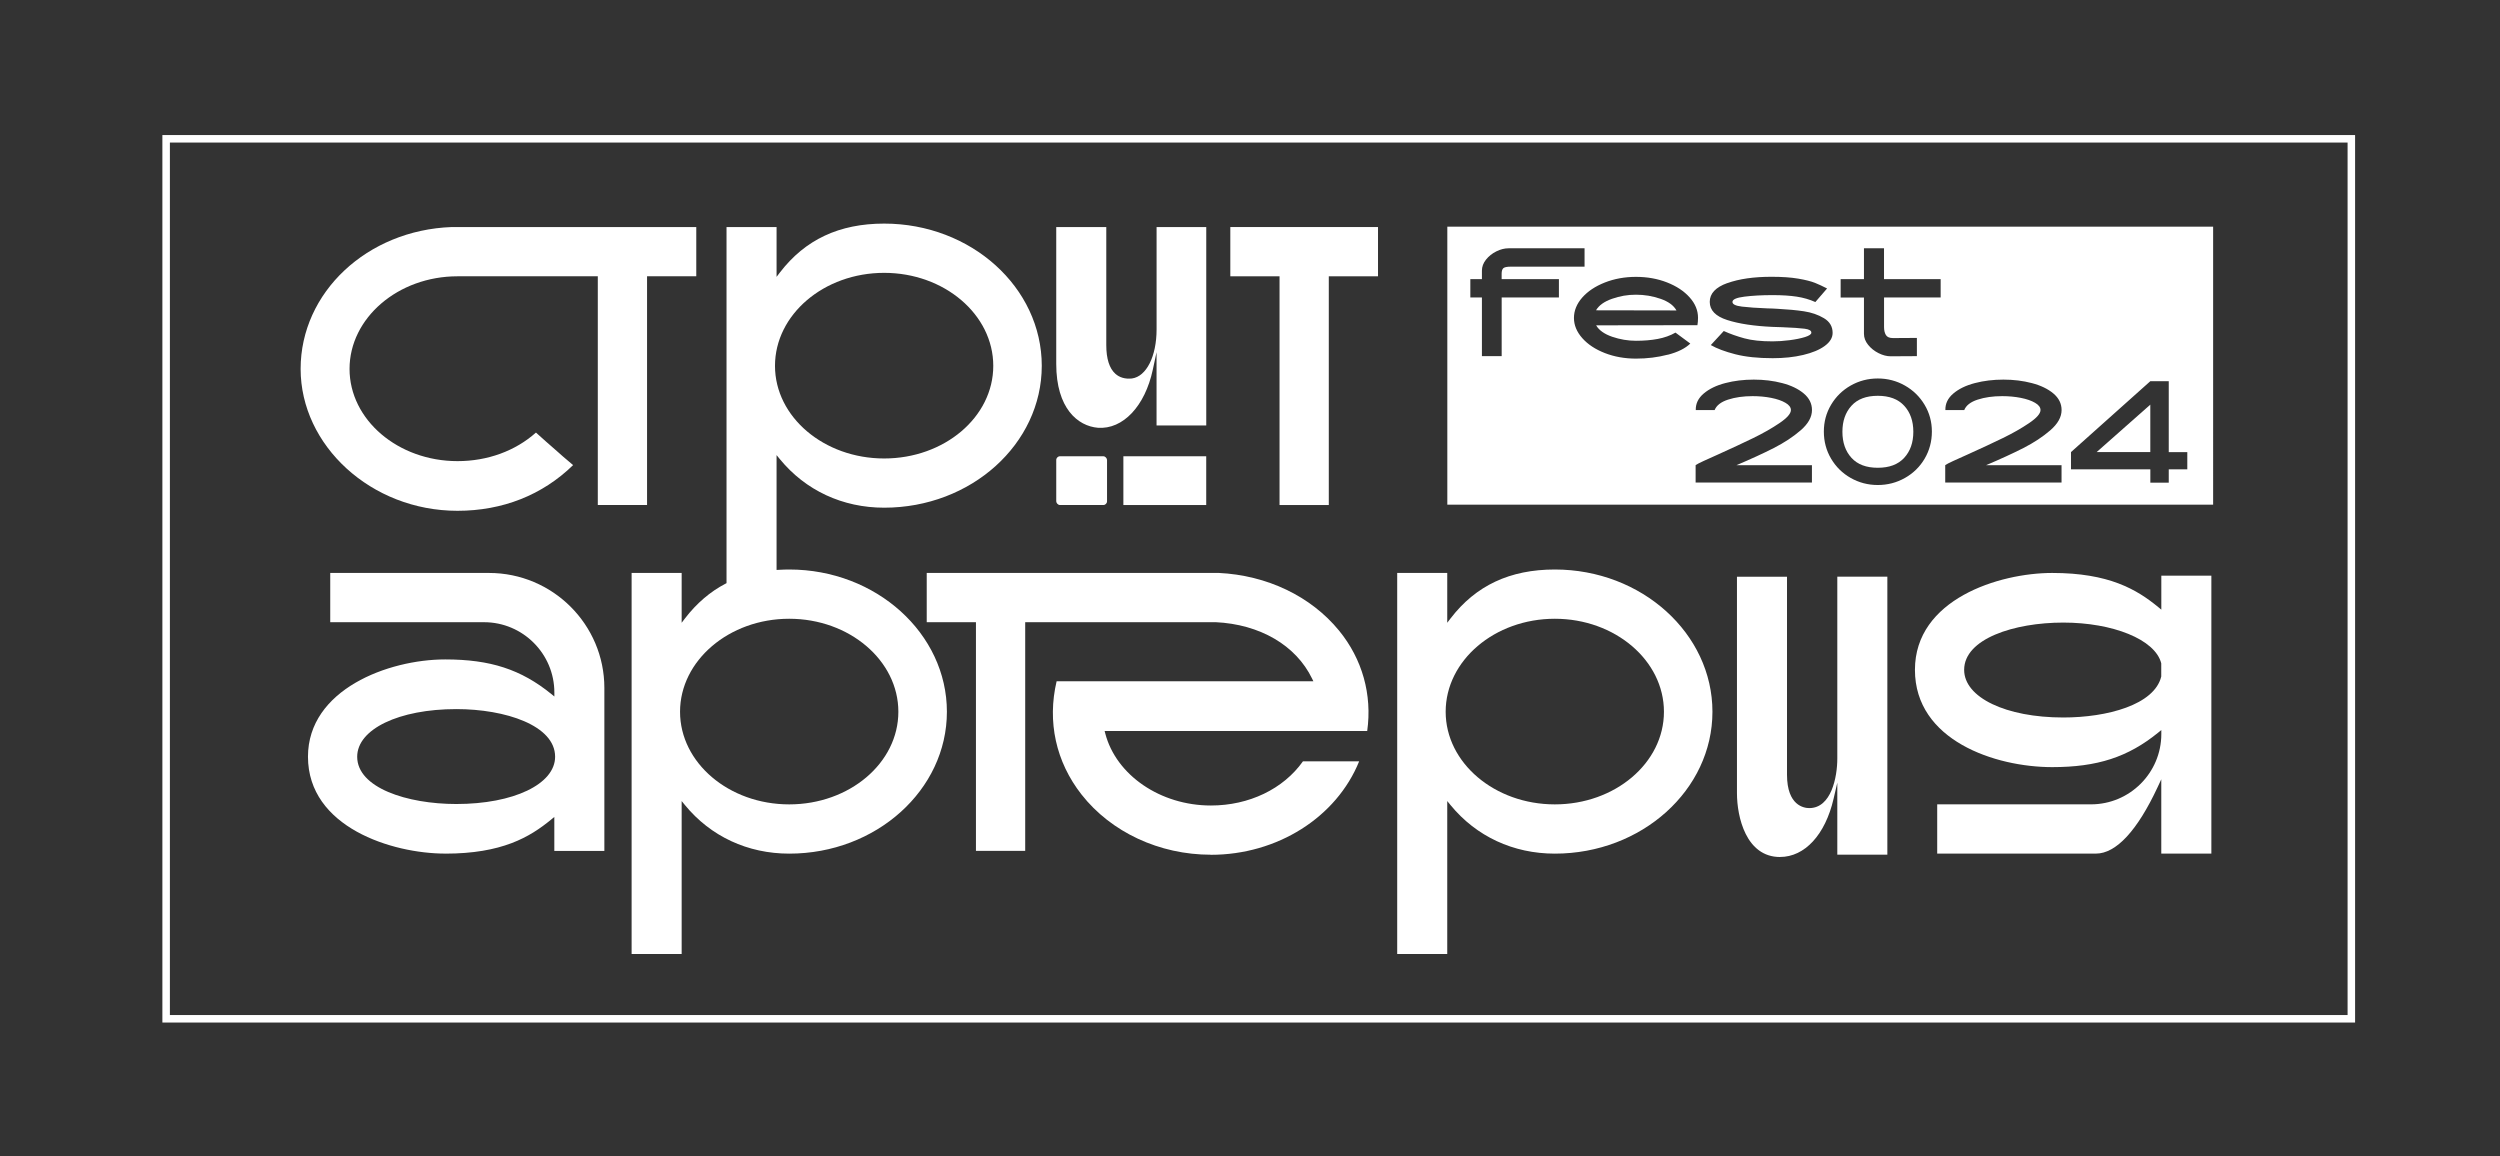 <?xml version="1.0" encoding="UTF-8"?> <svg xmlns="http://www.w3.org/2000/svg" id="Layer_1" data-name="Layer 1" viewBox="0 0 666.94 308.43"><rect x="0" y="0" width="666.94" height="308.43" fill="#333333" stroke="none"/><defs><style> .cls-1 { fill: #fff; stroke-width: 0px; } .cls-2 { fill: none; stroke: #fff; stroke-miterlimit: 10; stroke-width: 2px; } </style></defs><g><g><polygon class="cls-1" points="573.65 120.6 573.65 107.95 559.34 120.6 573.65 120.6"></polygon><path class="cls-1" d="M500.95,105.59c-3.07,0-5.41.88-7.02,2.65-1.61,1.77-2.42,4.08-2.42,6.95s.81,5.18,2.42,6.95c1.61,1.77,3.95,2.65,7.02,2.65s5.42-.88,7.04-2.65c1.63-1.77,2.44-4.08,2.44-6.95s-.81-5.18-2.44-6.95c-1.62-1.77-3.97-2.65-7.04-2.65Z"></path><path class="cls-1" d="M442.97,79.71c-2.1-.73-4.28-1.09-6.53-1.09s-4.3.36-6.38,1.09c-2.09.73-3.51,1.75-4.28,3.07l21.46.04c-.74-1.34-2.16-2.38-4.26-3.11Z"></path><path class="cls-1" d="M386.11,60.47v74.16h204.3V60.47h-204.3ZM460.82,75.53c3.13-1.13,7.06-1.69,11.78-1.69,2.8,0,5.17.16,7.1.49,1.94.33,3.43.71,4.49,1.13,1.06.43,2.13.93,3.23,1.5l-3.13,3.62c-1.54-.69-3.19-1.17-4.96-1.44-1.77-.27-3.92-.41-6.44-.41-2.88,0-5.39.14-7.52.41-2.13.27-3.19.74-3.19,1.4-.03.63.82,1.05,2.55,1.26,1.73.21,3.98.36,6.75.47l1.4.04,1.4.08c2.66.14,4.99.36,6.98.66,1.99.3,3.76.91,5.31,1.83,1.55.92,2.33,2.23,2.33,3.93,0,1.29-.7,2.45-2.1,3.48-1.4,1.03-3.32,1.83-5.77,2.41-2.44.58-5.15.86-8.11.86-3.93,0-7.25-.35-9.99-1.05-2.73-.7-4.91-1.52-6.53-2.45l3.46-3.75c1.7.77,3.54,1.42,5.52,1.96,1.98.54,4.47.8,7.5.8,1.4,0,2.91-.1,4.53-.31,1.62-.21,2.99-.49,4.12-.84,1.13-.36,1.69-.74,1.69-1.15.03-.55-.56-.91-1.77-1.07-1.21-.16-3.24-.3-6.1-.41-.49,0-1.32-.03-2.47-.08-4.94-.22-8.97-.83-12.09-1.83-3.12-1-4.67-2.61-4.67-4.84s1.56-3.9,4.69-5.02ZM415.89,79.36h-15.28v15.65h-5.27v-15.65h-3.09v-4.9h3.09v-2.26c0-1.04.36-2.02,1.09-2.94.73-.92,1.65-1.65,2.76-2.2,1.11-.55,2.19-.82,3.23-.82h20.3v4.9h-19.69c-1.02,0-1.67.14-1.98.41-.3.27-.45.77-.45,1.48v1.44h15.28v4.9ZM444.92,94.62c-2.69.7-5.52,1.05-8.48,1.05s-5.76-.49-8.3-1.48c-2.54-.99-4.55-2.32-6.03-3.99-1.48-1.67-2.22-3.47-2.22-5.39s.74-3.76,2.22-5.44c1.48-1.67,3.49-3.01,6.03-4.01,2.54-1,5.31-1.5,8.3-1.5s5.75.49,8.28,1.48c2.53.99,4.54,2.32,6.03,3.99,1.5,1.67,2.24,3.49,2.24,5.44,0,.77-.06,1.43-.16,1.98l-27.02.04c.77,1.32,2.2,2.33,4.28,3.05,2.09.71,4.2,1.07,6.34,1.07s4.05-.16,5.81-.49c1.76-.33,3.34-.89,4.74-1.69l3.95,2.92c-1.32,1.29-3.32,2.29-6.01,2.99ZM483.38,124.09v4.64h-31.03v-4.64c.31-.23,1.03-.61,2.15-1.12,1.12-.52,2.38-1.08,3.77-1.7,3.71-1.68,6.88-3.15,9.5-4.43,2.62-1.28,4.94-2.6,6.96-3.97,2.02-1.37,3.04-2.53,3.04-3.48,0-.72-.48-1.37-1.45-1.93-.97-.57-2.24-1.01-3.81-1.32-1.57-.31-3.22-.46-4.95-.46-2.48,0-4.66.31-6.56.93-1.9.62-3.09,1.55-3.58,2.79h-5.03c-.05-1.7.65-3.17,2.11-4.41,1.46-1.24,3.37-2.17,5.75-2.79,2.37-.62,4.91-.93,7.62-.93s5.21.31,7.58.93c2.37.62,4.29,1.54,5.75,2.77,1.46,1.23,2.19,2.7,2.19,4.43,0,1.86-1.01,3.66-3.02,5.4-2.01,1.74-4.4,3.31-7.16,4.72-2.76,1.41-6.09,2.93-9.98,4.59h20.16ZM513.45,122.36c-1.29,2.18-3.04,3.9-5.26,5.15-2.22,1.25-4.63,1.88-7.24,1.88s-5.01-.63-7.22-1.88c-2.21-1.25-3.95-2.97-5.24-5.15-1.29-2.18-1.93-4.59-1.93-7.22s.64-4.99,1.93-7.16c1.29-2.17,3.04-3.88,5.24-5.13,2.21-1.25,4.61-1.88,7.22-1.88s5.01.63,7.22,1.88c2.21,1.25,3.96,2.96,5.26,5.13,1.3,2.17,1.95,4.55,1.95,7.16s-.65,5.04-1.93,7.22ZM517.73,79.36h-15.11v7.91c0,.85.16,1.55.49,2.1.33.55.96.82,1.89.82l6.38-.04v4.86l-7,.04c-1.04,0-2.12-.28-3.23-.84-1.11-.56-2.04-1.3-2.78-2.22-.74-.92-1.11-1.9-1.11-2.94v-9.68h-6.22v-4.9h6.22v-8.24h5.35v8.24h15.11v4.9ZM549.97,124.09v4.64h-31.03v-4.64c.31-.23,1.03-.61,2.15-1.12,1.12-.52,2.38-1.08,3.77-1.7,3.71-1.68,6.88-3.15,9.5-4.43,2.62-1.28,4.94-2.6,6.96-3.97,2.02-1.37,3.04-2.53,3.04-3.48,0-.72-.48-1.37-1.45-1.93-.97-.57-2.24-1.01-3.81-1.32-1.57-.31-3.22-.46-4.95-.46-2.48,0-4.66.31-6.56.93-1.9.62-3.09,1.55-3.58,2.79h-5.03c-.05-1.7.65-3.17,2.11-4.41,1.46-1.24,3.37-2.17,5.75-2.79,2.37-.62,4.91-.93,7.62-.93s5.21.31,7.58.93c2.37.62,4.29,1.54,5.75,2.77,1.46,1.23,2.19,2.7,2.19,4.43,0,1.86-1.01,3.66-3.02,5.4-2.01,1.74-4.4,3.31-7.16,4.72-2.76,1.41-6.09,2.93-9.98,4.59h20.16ZM583.52,125.21h-4.95v3.56h-4.91v-3.56h-21.17v-4.6l21.17-18.92h4.91v18.92h4.95v4.6Z"></path></g><g><path class="cls-1" d="M185.74,60.57h-65.23c-22.6.82-40.31,17.45-40.31,37.85s18.77,37.85,41.85,37.85c12.02,0,22.67-4.21,30.84-12.19-.43-.37-.87-.74-1.29-1.1-.96-.81-1.87-1.57-2.71-2.35-2.18-1.9-4.58-4.01-5.91-5.23-5.51,4.91-12.92,7.62-20.92,7.62-15.89,0-28.81-11.04-28.81-24.6s12.92-24.71,28.81-24.71h37.42v61.02h13.14v-61.02h13.13v-13.14Z"></path><path class="cls-1" d="M321.8,113.5v-52.93h-13.25v27.29c0,7.2-2.71,12.59-6.59,13.11-1.77.19-3.29-.25-4.41-1.26-1.6-1.44-2.42-4.02-2.42-7.65v-31.49h-13.35v36.52c0,11.86,5.75,16.58,11.12,17.03,6.66.48,12.56-5.74,14.64-15.5l1-4.66v19.54h13.25Z"></path><polygon class="cls-1" points="367.62 60.57 328.22 60.57 328.22 73.71 341.35 73.71 341.35 134.73 354.49 134.73 354.49 73.71 367.62 73.71 367.62 60.57"></polygon><path class="cls-1" d="M118.77,227.73c15.12,0,22.54-4.38,28.29-9.11l.82-.68v9.07h13.35v-43.49c0-16.91-13.8-30.67-30.77-30.67h-42.36v13.14h41.03c10.34,0,18.76,8.41,18.76,18.76v1.06l-.82-.67c-8.07-6.55-16.26-9.22-28.29-9.22-15.21,0-36.62,8.05-36.62,25.95,0,18.83,22.46,25.85,36.62,25.85ZM121.74,189.17c13.09,0,26.35,4.36,26.35,12.71,0,7.3-11.08,12.61-26.35,12.61-13.14,0-26.45-4.33-26.45-12.61,0-7.36,11.12-12.71,26.45-12.71Z"></path><path class="cls-1" d="M277.92,97.6c0-20.93-18.86-37.95-42.05-37.95-11.97,0-21.06,4.26-27.8,13.03l-.9,1.18v-13.29h-13.35v95l-.27.14c-4.09,2.13-7.72,5.24-10.8,9.25l-.9,1.18v-13.29h-13.35v101.65h13.35v-40.8l.89,1.09c6.86,8.35,16.73,12.94,27.81,12.94,23.19,0,42.06-16.98,42.06-37.85s-18.87-37.95-42.06-37.95c-.86,0-1.77.03-2.85.09l-.53.03v-30.64l.89,1.09c6.86,8.35,16.73,12.94,27.81,12.94,23.19,0,42.05-16.98,42.05-37.85ZM210.54,165.07c16.05,0,29.12,11.13,29.12,24.81s-13.06,24.71-29.12,24.71-29.12-11.08-29.12-24.71,13.06-24.81,29.12-24.81ZM206.75,97.6c0-13.68,13.06-24.81,29.12-24.81s29.11,11.13,29.11,24.81-13.06,24.71-29.11,24.71-29.12-11.08-29.12-24.71Z"></path><path class="cls-1" d="M323.03,228.04c17.72,0,33.51-9.99,39.56-24.94h-14.99c-5.23,7.39-14.39,11.79-24.57,11.79-13.44,0-25.29-8.09-28.18-19.25l-.16-.63h70.05c1.36-9.69-1.3-19.19-7.52-26.79-7.5-9.16-19.22-14.77-32.15-15.38h-77.84v13.14h13.13v61.02h13.14v-61.02h50.75c11.86.55,21.49,6.18,25.78,15.05l.35.72h-68.5c-2.54,10.78-.19,21.49,6.64,30.2,7.89,10.06,20.78,16.07,34.5,16.07Z"></path><path class="cls-1" d="M414.79,227.73c23.19,0,42.05-16.98,42.05-37.85s-18.86-37.95-42.05-37.95c-11.97,0-21.06,4.26-27.8,13.03l-.9,1.18v-13.29h-13.35v101.65h13.35v-40.8l.89,1.09c6.85,8.35,16.73,12.94,27.81,12.94ZM385.67,189.88c0-13.68,13.06-24.81,29.12-24.81s29.11,11.13,29.11,24.81-13.06,24.71-29.11,24.71-29.12-11.08-29.12-24.71Z"></path><path class="cls-1" d="M474.87,228.62c6.6,0,12.07-5.94,14.28-15.51l1-4.31v19.2h13.35v-74.16h-13.35v48.52c0,4.91-1.58,13.22-7.48,13.22-1.39,0-5.94-.64-5.94-8.91v-52.82h-13.35v57.75c0,6.33,2.42,17.03,11.5,17.03Z"></path><path class="cls-1" d="M589.94,227.73v-74.16h-13.35v9.07l-.82-.68c-5.76-4.73-13.17-9.11-28.29-9.11-14.16,0-36.62,7.02-36.62,25.85s21.41,25.95,36.62,25.95c12.03,0,20.23-2.67,28.29-9.22l.82-.67v1.06c0,10.34-8.41,18.76-18.76,18.76h-41.03v13.14h42.36c5.36,0,11.05-6.14,16.46-17.76l.96-2.06v19.82h13.35ZM576.57,180.48c-1.83,7.55-14.44,10.93-26.13,10.93-15.33,0-26.45-5.34-26.45-12.71,0-8.28,13.31-12.61,26.45-12.61s24.53,4.47,26.13,10.88v.12s0,3.38,0,3.38Z"></path><rect class="cls-1" x="299.7" y="121.72" width="22.1" height="13.01" transform="translate(621.49 256.45) rotate(180)"></rect><rect class="cls-1" x="281.79" y="121.72" width="13.55" height="13.01" rx="1" ry="1" transform="translate(577.12 256.45) rotate(180)"></rect></g></g><rect class="cls-2" x="44.32" y="37.03" width="582.96" height="234.76"></rect></svg> 